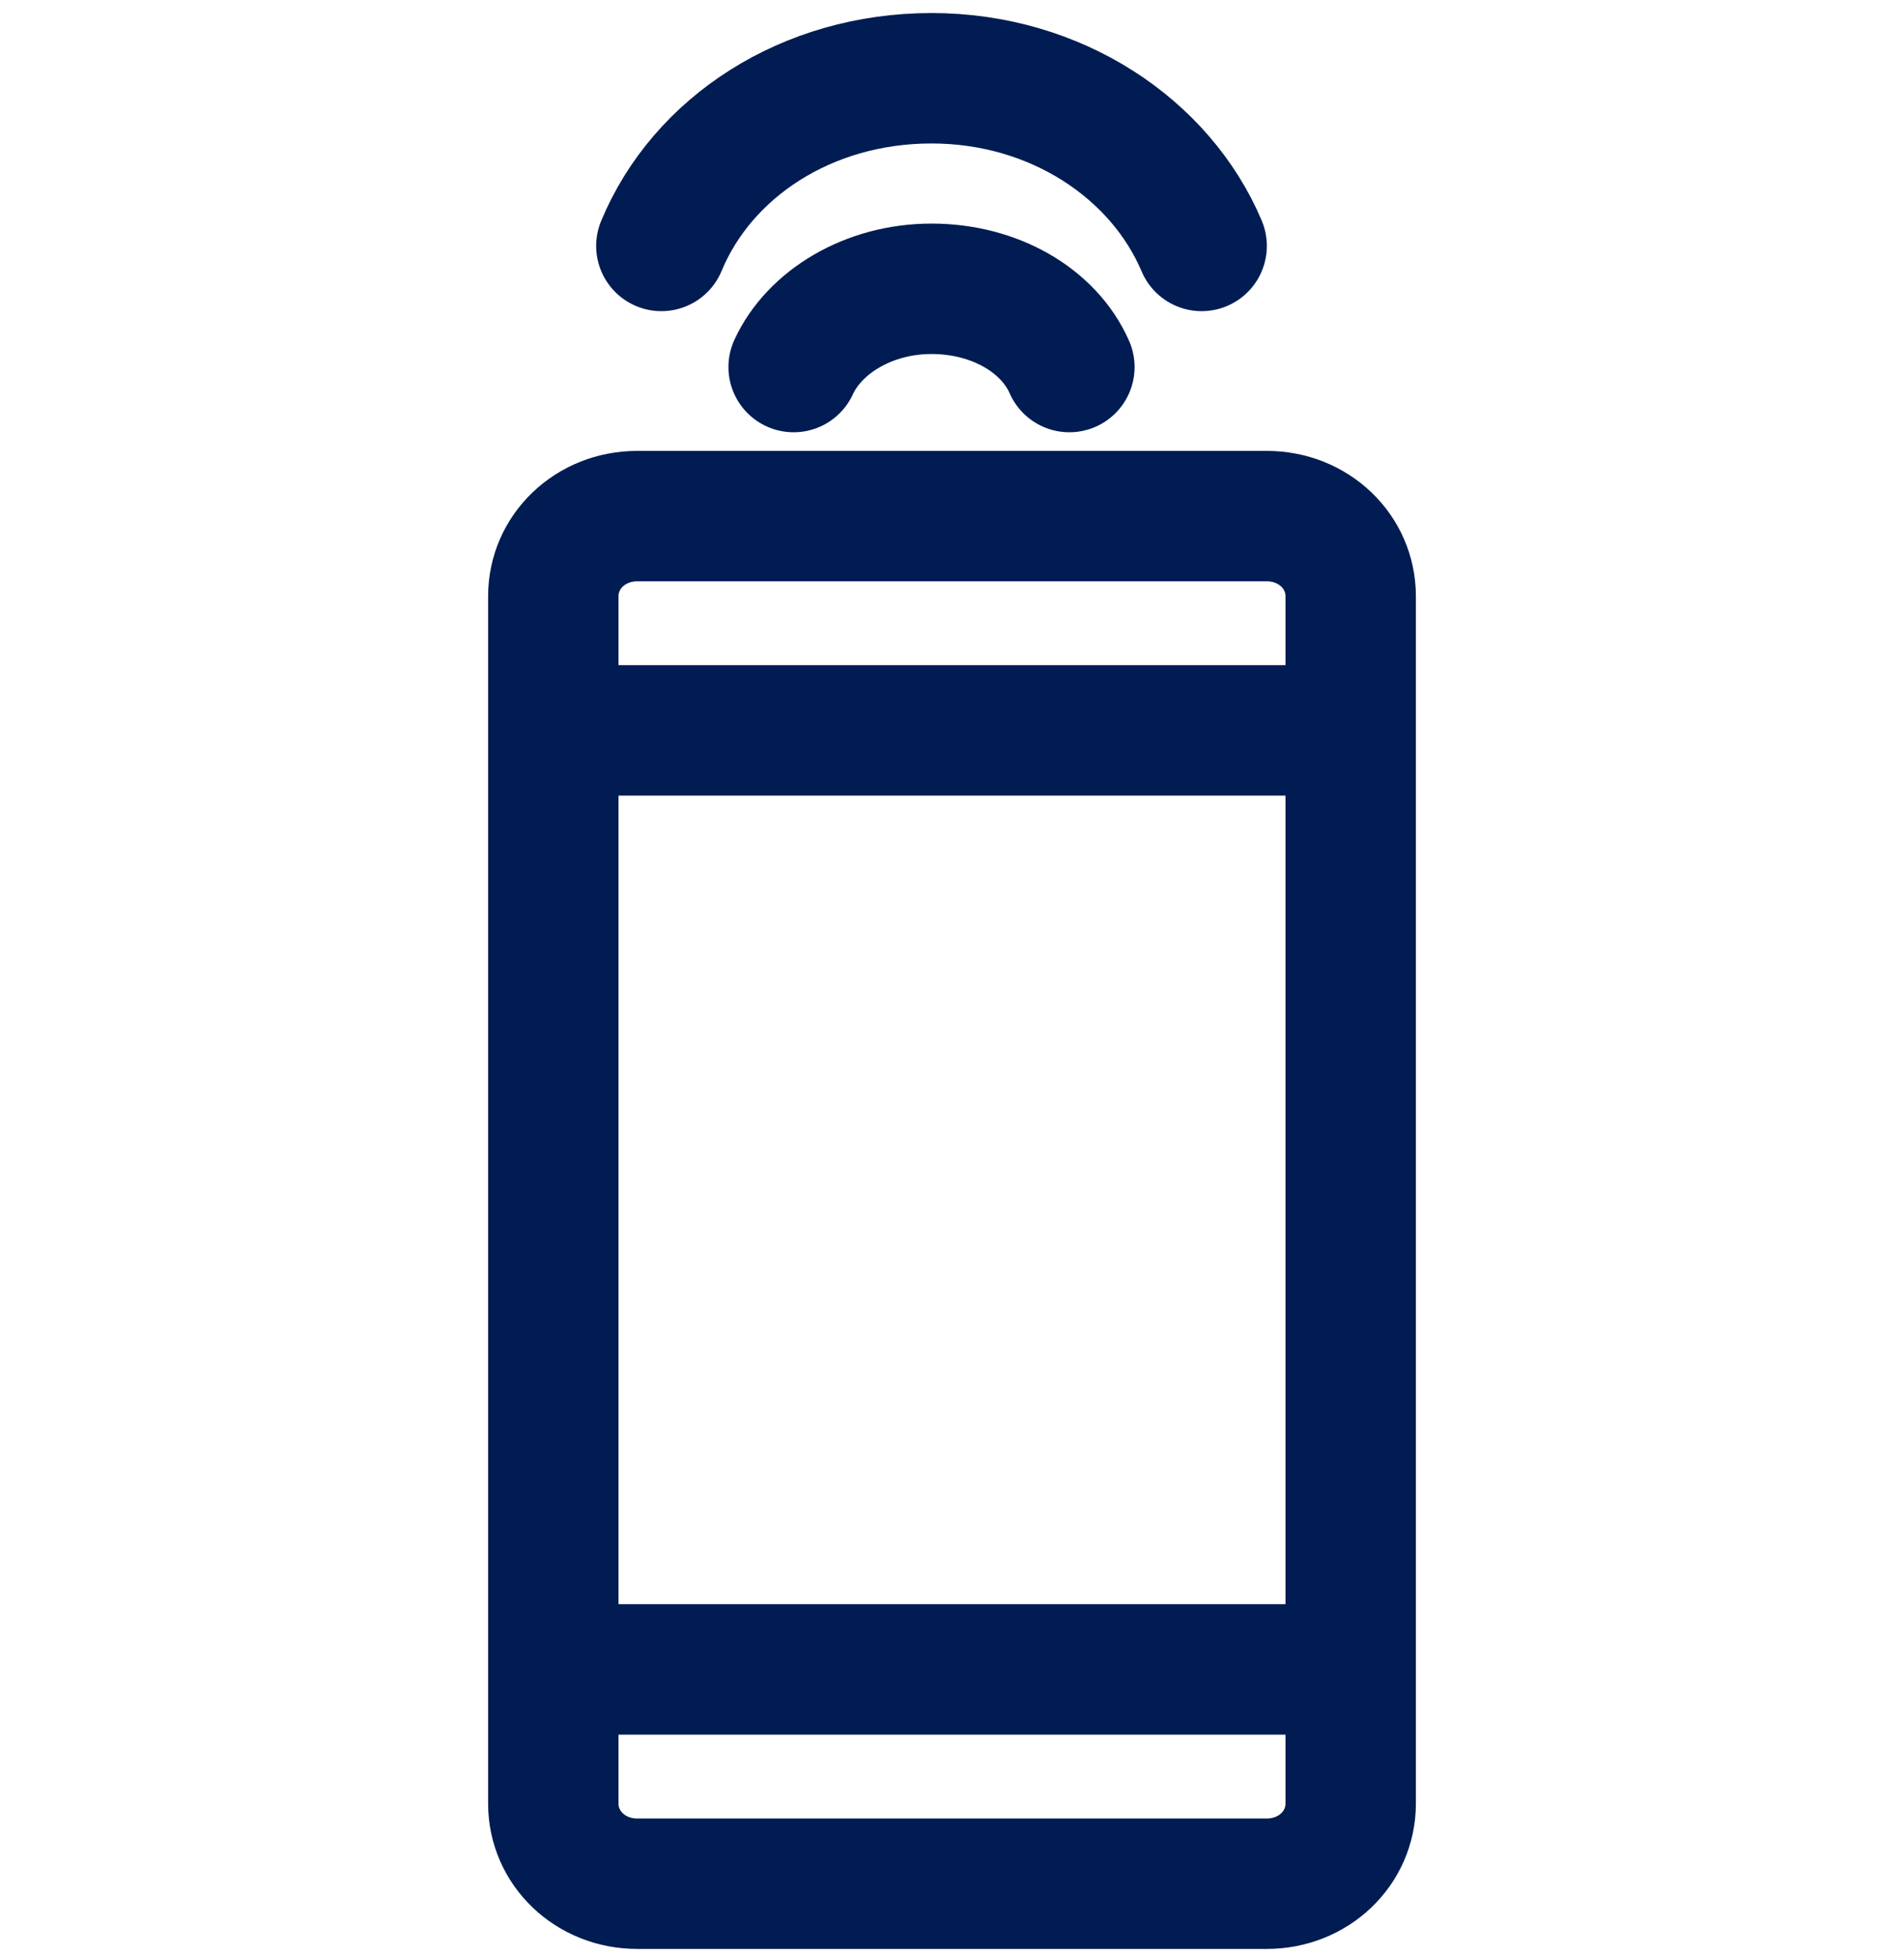 <?xml version="1.0" encoding="utf-8"?>
<!-- Generator: Adobe Illustrator 27.0.0, SVG Export Plug-In . SVG Version: 6.00 Build 0)  -->
<svg version="1.1" id="Ebene_1" xmlns="http://www.w3.org/2000/svg" xmlns:xlink="http://www.w3.org/1999/xlink" x="0px" y="0px"
     viewBox="0 0 102.2 105" style="enable-background:new 0 0 102.2 105;" xml:space="preserve">
<style type="text/css">
	.st0{fill:none;stroke:#001C52;stroke-width:7;stroke-linecap:round;stroke-linejoin:round;}
</style>
    <g>
	<path class="st0" d="M64.5,13.2c-2.2-5.2-7.8-9-14.5-9s-12.3,3.7-14.5,9"/>
        <path class="st0" d="M57.4,19.7c-1.1-2.5-4-4.2-7.4-4.2c-3.4,0-6.3,1.8-7.4,4.2"/>
        <path class="st0" d="M34.2,27.7c-2.5,0-4.5,1.9-4.5,4.3v64.8c0,2.4,2,4.3,4.5,4.3H68c2.5,0,4.5-1.9,4.5-4.3V32c0-2.4-2-4.3-4.5-4.3
		H34.2z"/>
        <line class="st0" x1="30.9" y1="89.6" x2="71.5" y2="89.6"/>
        <line class="st0" x1="30.9" y1="39.2" x2="71.5" y2="39.2"/>
</g>
</svg>
